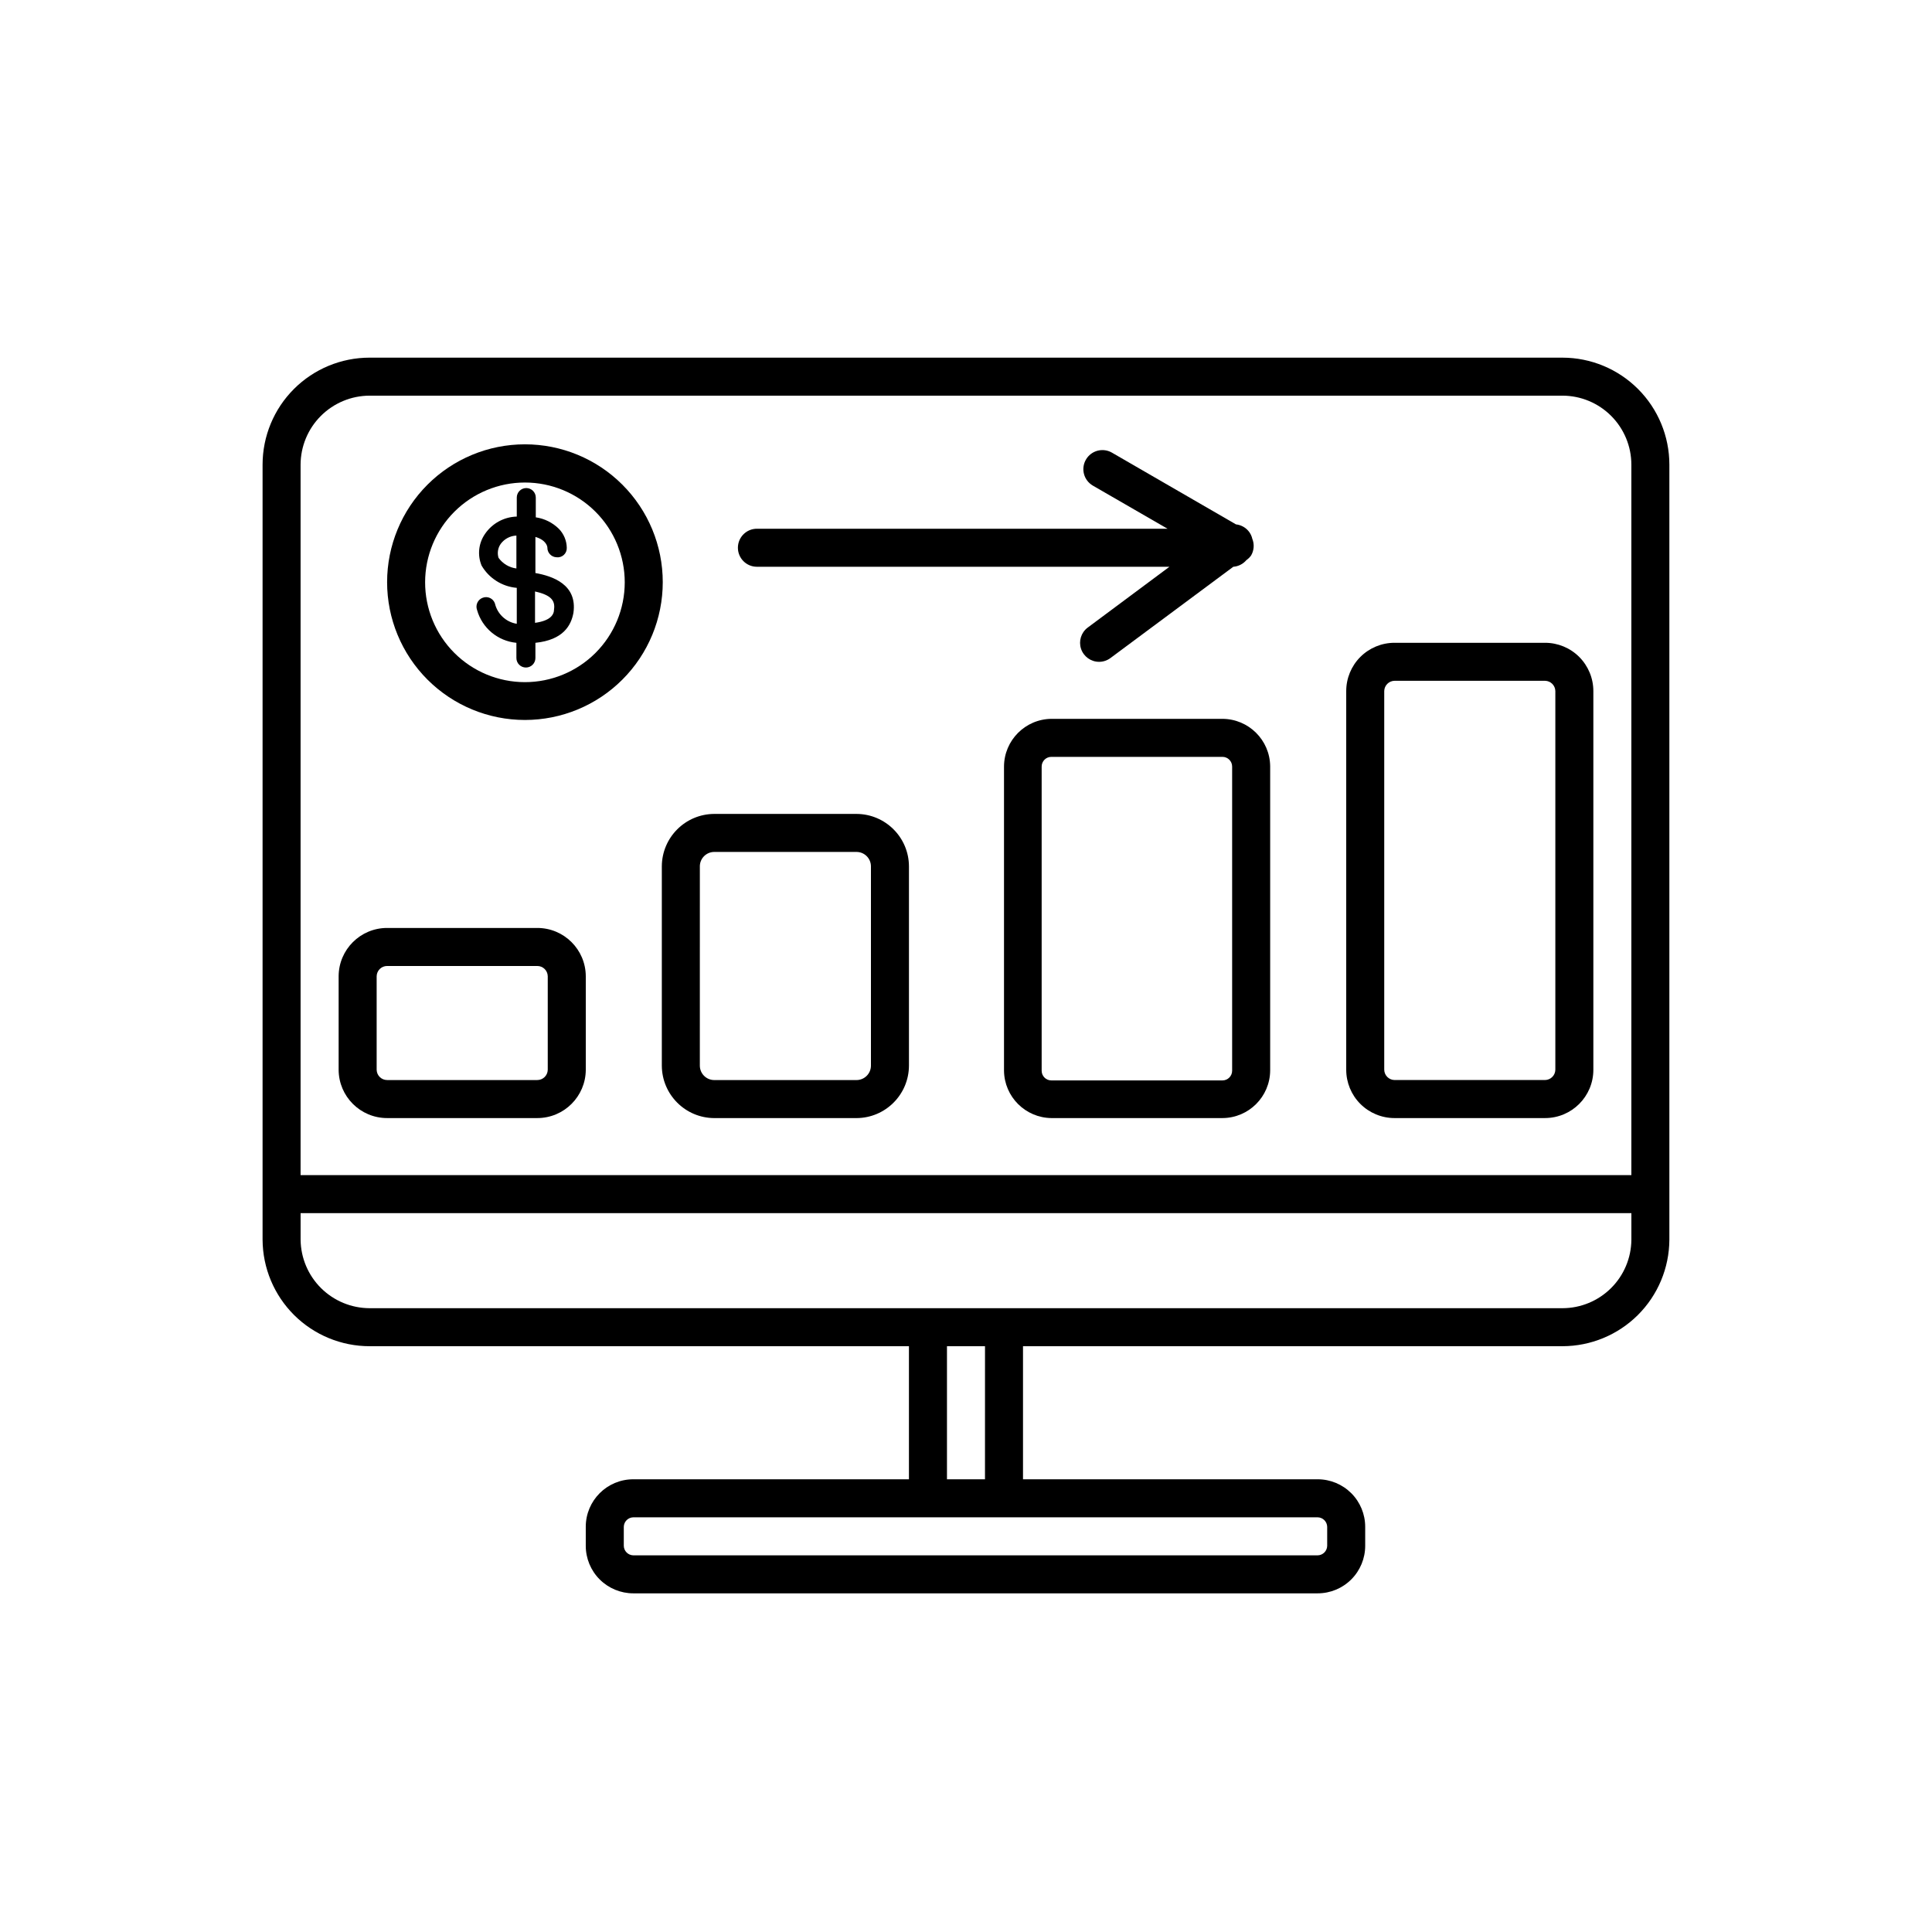 <?xml version="1.0" encoding="UTF-8"?>
<!-- Uploaded to: SVG Repo, www.svgrepo.com, Generator: SVG Repo Mixer Tools -->
<svg fill="#000000" width="800px" height="800px" version="1.1" viewBox="144 144 512 512" xmlns="http://www.w3.org/2000/svg">
 <g>
  <path d="m558.09 238.78h-316.14c-7.523 0-14.738 2.988-20.055 8.305-5.32 5.32-8.309 12.535-8.309 20.059v205.4c0.039 7.496 3.047 14.672 8.359 19.961 5.316 5.285 12.508 8.254 20.004 8.254h142.93v35.266h-73.051c-6.957 0-12.594 5.641-12.594 12.594v5.039c0 3.34 1.324 6.543 3.688 8.906 2.363 2.363 5.566 3.688 8.906 3.688h181.37c3.34 0 6.543-1.324 8.906-3.688 2.363-2.363 3.688-5.566 3.688-8.906v-5.039c0-3.34-1.324-6.543-3.688-8.906-2.363-2.359-5.566-3.688-8.906-3.688h-78.09v-35.266h142.98c7.488-0.016 14.668-2.988 19.973-8.273 5.301-5.285 8.301-12.453 8.34-19.941v-205.4c0-7.516-2.981-14.723-8.289-20.039-5.309-5.32-12.508-8.312-20.023-8.324zm-316.14 10.074h316.14c4.844 0.012 9.48 1.945 12.898 5.375 3.418 3.43 5.34 8.07 5.34 12.914v188.27h-352.67v-188.27c0.016-4.848 1.945-9.492 5.371-12.918 3.43-3.426 8.07-5.359 12.918-5.371zm253.77 299.77v5.039c-0.027 1.379-1.141 2.492-2.519 2.519h-181.37c-1.379-0.027-2.492-1.141-2.519-2.519v-5.039c0.027-1.379 1.141-2.492 2.519-2.519h181.37c1.379 0.027 2.492 1.141 2.519 2.519zm-90.688-12.594h-10.074v-35.266h10.078zm153.26-45.344h-316.34c-4.82-0.012-9.441-1.922-12.863-5.316-3.422-3.394-5.371-8-5.426-12.82v-7.055h352.67v7.055c-0.039 4.816-1.977 9.422-5.391 12.816-3.414 3.394-8.031 5.309-12.848 5.32z"/>
  <path d="m275.16 303.92c-0.219-0.637-0.684-1.156-1.293-1.441-0.609-0.285-1.305-0.312-1.934-0.07-1.309 0.473-1.984 1.918-1.512 3.227 1.336 4.785 5.484 8.25 10.43 8.715v4.031c0 1.391 1.129 2.519 2.519 2.519 1.391 0 2.519-1.129 2.519-2.519v-4.031c7.356-0.754 9.473-4.586 10.078-7.961 1.059-7.508-5.543-9.723-10.078-10.531v-9.57c2.922 0.855 3.176 2.57 3.176 2.871h-0.004c0 1.352 1.066 2.465 2.418 2.519 0.711 0.09 1.426-0.137 1.949-0.625 0.527-0.484 0.809-1.18 0.773-1.895-0.031-1.887-0.789-3.691-2.117-5.039-1.66-1.629-3.793-2.688-6.094-3.023v-5.238c0-1.391-1.129-2.519-2.519-2.519-1.395 0-2.519 1.129-2.519 2.519v5.039c-3.379 0.09-6.508 1.793-8.414 4.586-1.719 2.465-2.059 5.637-0.906 8.41 1.965 3.363 5.441 5.562 9.32 5.894v9.523c-2.848-0.453-5.137-2.586-5.793-5.391zm15.668 1.562c0 1.461-1.008 3.023-5.039 3.578v-8.316c4.031 0.91 5.391 2.269 5.039 4.738zm-14.711-13.652c-0.395-1.27-0.172-2.652 0.602-3.731 0.984-1.305 2.5-2.102 4.133-2.164v8.715c-1.902-0.242-3.617-1.266-4.734-2.82z"/>
  <path d="m283.11 334.8c9.688 0 18.98-3.848 25.828-10.699 6.852-6.848 10.699-16.141 10.699-25.824 0-9.688-3.848-18.98-10.699-25.828-6.848-6.852-16.141-10.699-25.828-10.699s-18.977 3.848-25.828 10.699c-6.848 6.848-10.695 16.141-10.695 25.828 0 9.684 3.848 18.977 10.695 25.824 6.852 6.852 16.141 10.699 25.828 10.699zm0-62.926c7.019 0 13.75 2.789 18.711 7.754 4.961 4.965 7.746 11.695 7.742 18.715-0.008 7.016-2.801 13.746-7.766 18.703-4.969 4.957-11.703 7.738-18.719 7.731-7.019-0.012-13.746-2.809-18.699-7.777-4.957-4.973-7.731-11.707-7.719-18.723 0.016-7.008 2.805-13.723 7.766-18.672 4.957-4.949 11.68-7.731 18.684-7.731z"/>
  <path d="m344.58 294.2h109.33l-21.664 16.121c-1.734 1.301-2.441 3.566-1.758 5.625 0.688 2.055 2.613 3.445 4.781 3.445 1.09 0 2.148-0.355 3.023-1.008l32.547-24.184c1.348-0.098 2.598-0.734 3.473-1.766 0.492-0.34 0.918-0.766 1.262-1.258 0.766-1.34 0.879-2.953 0.301-4.383-0.152-0.676-0.445-1.309-0.855-1.863-0.84-1.105-2.098-1.816-3.477-1.965l-32.848-18.996c-1.156-0.676-2.531-0.863-3.828-0.523-1.293 0.34-2.402 1.18-3.074 2.34-0.676 1.152-0.867 2.531-0.527 3.824 0.34 1.297 1.184 2.402 2.34 3.078l19.801 11.434h-108.82c-2.781 0-5.035 2.258-5.035 5.039s2.254 5.039 5.035 5.039z"/>
  <path d="m246.59 440.3h39.801c7.074 0 12.816-5.723 12.848-12.797v-24.789c-0.031-7.074-5.773-12.797-12.848-12.797h-39.801c-7.078 0-12.82 5.723-12.848 12.797v24.789c0.027 7.074 5.769 12.797 12.848 12.797zm-2.773-37.586c0.027-1.512 1.262-2.719 2.773-2.719h39.801c1.508 0 2.742 1.207 2.769 2.719v24.789c-0.027 1.508-1.262 2.719-2.769 2.719h-39.801c-1.512 0-2.746-1.211-2.773-2.719z"/>
  <path d="m319.39 426.4c0.027 7.668 6.234 13.879 13.902 13.906h37.688c7.668-0.027 13.875-6.238 13.902-13.906v-52.801c-0.027-7.668-6.234-13.875-13.902-13.902h-37.688c-7.668 0.027-13.875 6.234-13.902 13.902zm10.078-52.801h-0.004c0-2.113 1.715-3.828 3.828-3.828h37.688c2.113 0 3.828 1.715 3.828 3.828v52.801c0 2.113-1.715 3.828-3.828 3.828h-37.688c-2.113 0-3.828-1.715-3.828-3.828z"/>
  <path d="m422.62 334.5c-6.934 0.082-12.52 5.711-12.547 12.645v80.609c0.082 6.894 5.652 12.465 12.547 12.547h45.344-0.004c6.973-0.027 12.621-5.676 12.648-12.648v-80.609c-0.082-6.934-5.715-12.516-12.648-12.543zm47.91 12.645v80.609c0 1.418-1.148 2.57-2.57 2.57h-45.344 0.004c-1.422 0-2.57-1.152-2.57-2.57v-80.609c0-1.418 1.148-2.57 2.57-2.57h45.344-0.004c1.422 0 2.57 1.152 2.57 2.57z"/>
  <path d="m513.56 440.3h39.902-0.004c7.07 0 12.797-5.731 12.797-12.797v-100.36c0-3.394-1.348-6.648-3.746-9.051-2.398-2.398-5.656-3.746-9.051-3.746h-39.898c-3.394 0-6.648 1.348-9.051 3.746-2.398 2.402-3.746 5.656-3.746 9.051v100.36c0 3.394 1.348 6.648 3.746 9.047 2.402 2.398 5.656 3.75 9.051 3.75zm-2.723-113.16c0.027-1.492 1.23-2.695 2.723-2.723h39.902-0.004c1.492 0.027 2.695 1.23 2.723 2.723v100.36c-0.027 1.488-1.23 2.691-2.723 2.719h-39.898c-1.492-0.027-2.695-1.23-2.723-2.719z"/>
 </g>
</svg>